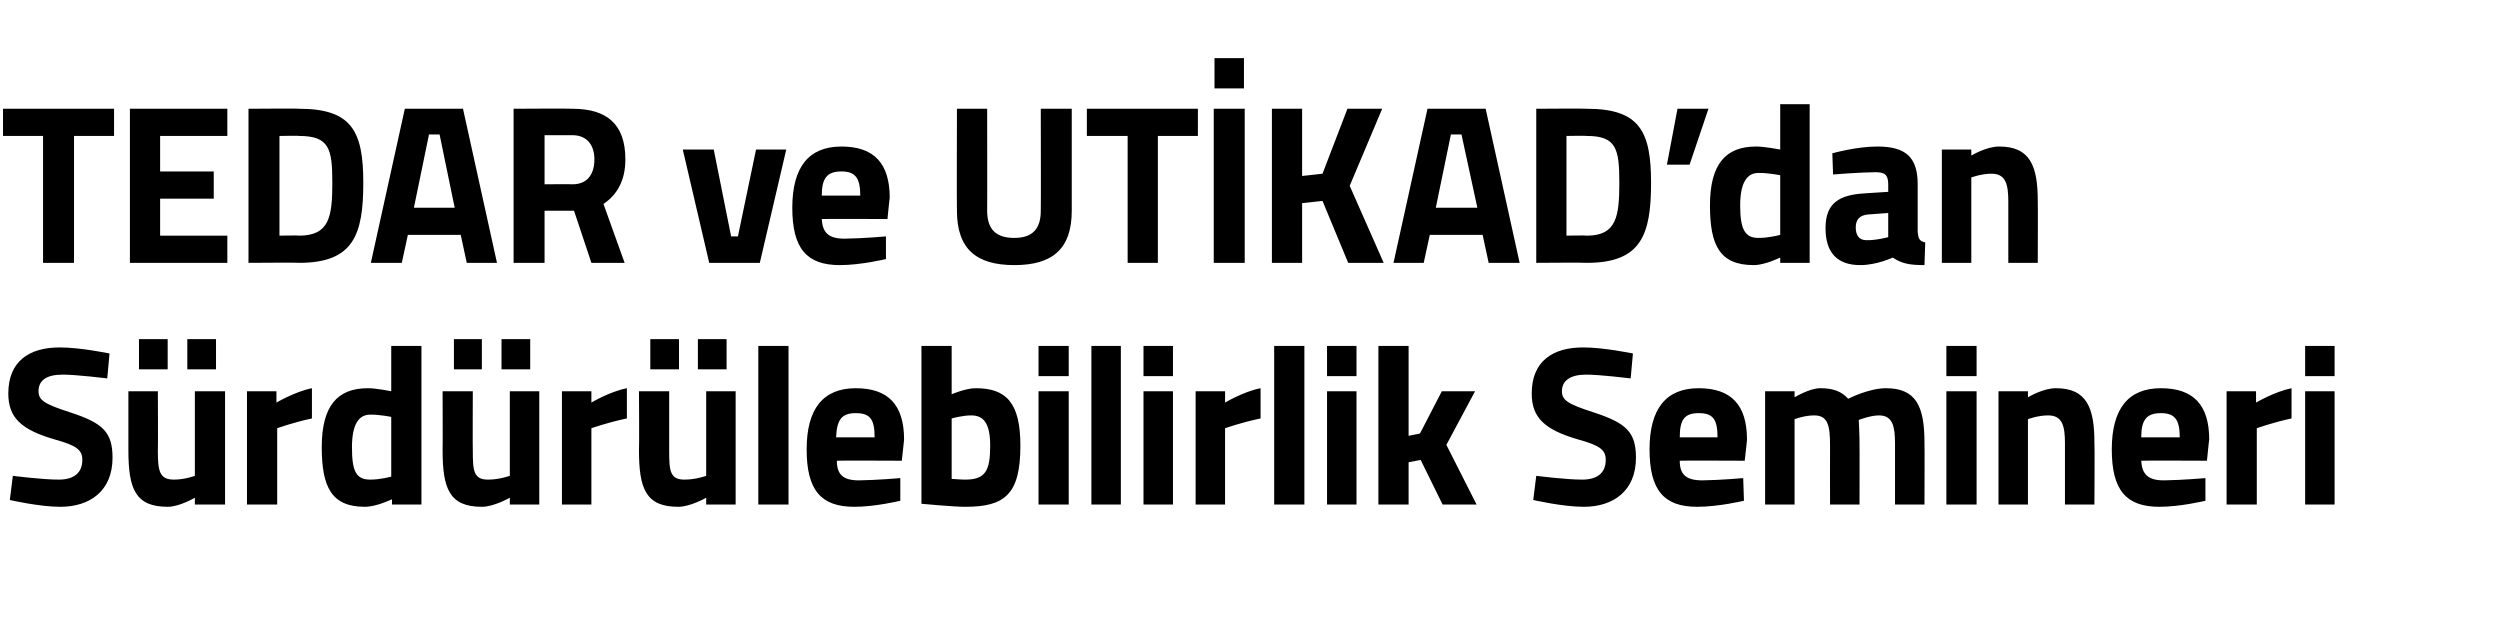 <?xml version="1.0" standalone="no"?><!DOCTYPE svg PUBLIC "-//W3C//DTD SVG 1.1//EN" "http://www.w3.org/Graphics/SVG/1.1/DTD/svg11.dtd"><svg xmlns="http://www.w3.org/2000/svg" version="1.1" width="331px" height="84.5px" viewBox="0 -5 331 84.5" style="top:-5px">  <desc>TEDAR ve UT KAD’dan S rd r lebilirlik Semineri</desc>  <defs/>  <g id="Polygon364452">    <path d="M 14.2 45.1 C 14.2 45.1 10.03 44.59 8.3 44.6 C 6.1 44.6 5.1 45.4 5.1 46.8 C 5.1 48 5.9 48.5 9.3 49.6 C 13.6 51 14.9 52.2 14.9 55.6 C 14.9 60 11.9 62.1 8 62.1 C 5.26 62.11 1.3 61.2 1.3 61.2 L 1.7 58 C 1.7 58 5.67 58.51 7.8 58.5 C 9.9 58.5 10.9 57.5 10.9 55.9 C 10.9 54.6 10.2 54 7.3 53.2 C 2.8 51.9 1.1 50.3 1.1 47.1 C 1.1 42.8 3.9 41 7.9 41 C 10.58 40.99 14.5 41.8 14.5 41.8 L 14.2 45.1 Z M 25.8 46.8 L 25.8 58 C 25.8 58 24.46 58.51 23 58.5 C 21.1 58.5 20.9 57.3 20.9 54.7 C 20.94 54.67 20.9 46.8 20.9 46.8 L 17 46.8 C 17 46.8 17 54.61 17 54.6 C 17 59.7 17.9 62.1 22.2 62.1 C 23.73 62.11 25.8 60.9 25.8 60.9 L 25.8 61.8 L 29.8 61.8 L 29.8 46.8 L 25.8 46.8 Z M 18.4 39.9 L 22.2 39.9 L 22.2 43.9 L 18.4 43.9 L 18.4 39.9 Z M 24.8 39.9 L 28.6 39.9 L 28.6 43.9 L 24.8 43.9 L 24.8 39.9 Z M 32.7 46.8 L 36.6 46.8 L 36.6 48.3 C 36.6 48.3 39.09 46.84 41.3 46.4 C 41.3 46.4 41.3 50.4 41.3 50.4 C 38.74 50.95 36.7 51.7 36.7 51.7 L 36.7 61.8 L 32.7 61.8 L 32.7 46.8 Z M 55.8 61.8 L 51.9 61.8 L 51.9 61.1 C 51.9 61.1 49.82 62.11 48.3 62.1 C 43.9 62.1 42.6 59.5 42.6 54.2 C 42.6 48.7 44.7 46.4 48.7 46.4 C 49.76 46.39 51.8 46.8 51.8 46.8 L 51.8 40.8 L 55.8 40.8 L 55.8 61.8 Z M 51.8 58.1 L 51.8 50.2 C 51.8 50.2 50.23 49.87 49 49.9 C 47.5 49.9 46.6 51.2 46.6 54.2 C 46.6 57.3 47.1 58.5 49 58.5 C 50.38 58.51 51.8 58.1 51.8 58.1 Z M 67.5 46.8 L 67.5 58 C 67.5 58 66.1 58.51 64.6 58.5 C 62.7 58.5 62.6 57.3 62.6 54.7 C 62.57 54.67 62.6 46.8 62.6 46.8 L 58.6 46.8 C 58.6 46.8 58.63 54.61 58.6 54.6 C 58.6 59.7 59.5 62.1 63.8 62.1 C 65.37 62.11 67.5 60.9 67.5 60.9 L 67.5 61.8 L 71.4 61.8 L 71.4 46.8 L 67.5 46.8 Z M 60.1 39.9 L 63.8 39.9 L 63.8 43.9 L 60.1 43.9 L 60.1 39.9 Z M 66.4 39.9 L 70.2 39.9 L 70.2 43.9 L 66.4 43.9 L 66.4 39.9 Z M 74.4 46.8 L 78.3 46.8 L 78.3 48.3 C 78.3 48.3 80.73 46.84 83 46.4 C 83 46.4 83 50.4 83 50.4 C 80.38 50.95 78.3 51.7 78.3 51.7 L 78.3 61.8 L 74.4 61.8 L 74.4 46.8 Z M 93.5 46.8 L 93.5 58 C 93.5 58 92.11 58.51 90.6 58.5 C 88.7 58.5 88.6 57.3 88.6 54.7 C 88.59 54.67 88.6 46.8 88.6 46.8 L 84.6 46.8 C 84.6 46.8 84.65 54.61 84.6 54.6 C 84.6 59.7 85.5 62.1 89.8 62.1 C 91.38 62.11 93.5 60.9 93.5 60.9 L 93.5 61.8 L 97.4 61.8 L 97.4 46.8 L 93.5 46.8 Z M 86.1 39.9 L 89.9 39.9 L 89.9 43.9 L 86.1 43.9 L 86.1 39.9 Z M 92.4 39.9 L 96.2 39.9 L 96.2 43.9 L 92.4 43.9 L 92.4 39.9 Z M 100.4 40.8 L 104.4 40.8 L 104.4 61.8 L 100.4 61.8 L 100.4 40.8 Z M 119.2 58.3 L 119.2 61.3 C 119.2 61.3 115.86 62.11 113.1 62.1 C 108.7 62.1 106.8 59.9 106.8 54.5 C 106.8 49.1 109 46.4 113.3 46.4 C 117.6 46.4 119.7 48.6 119.7 53.2 C 119.71 53.17 119.4 56 119.4 56 C 119.4 56 110.77 55.96 110.8 56 C 110.8 57.8 111.6 58.6 113.7 58.6 C 116.15 58.57 119.2 58.3 119.2 58.3 Z M 115.8 52.9 C 115.8 50.5 115.2 49.7 113.3 49.7 C 111.4 49.7 110.8 50.6 110.7 52.9 C 110.7 52.9 115.8 52.9 115.8 52.9 Z M 135.1 54 C 135.1 60.5 133 62.1 127.8 62.1 C 126.37 62.11 122 61.7 122 61.7 L 122 40.8 L 126 40.8 L 126 47.2 C 126 47.2 127.87 46.39 129.2 46.4 C 133.2 46.4 135.1 48.3 135.1 54 Z M 131.1 54 C 131.1 51 130.2 50 128.6 50 C 127.46 49.99 126 50.4 126 50.4 L 126 58.4 C 126 58.4 127.34 58.51 127.8 58.5 C 130.5 58.5 131.1 57.3 131.1 54 Z M 137.5 46.8 L 141.5 46.8 L 141.5 61.8 L 137.5 61.8 L 137.5 46.8 Z M 137.5 40.8 L 141.5 40.8 L 141.5 44.8 L 137.5 44.8 L 137.5 40.8 Z M 144.5 40.8 L 148.4 40.8 L 148.4 61.8 L 144.5 61.8 L 144.5 40.8 Z M 151.4 46.8 L 155.3 46.8 L 155.3 61.8 L 151.4 61.8 L 151.4 46.8 Z M 151.4 40.8 L 155.3 40.8 L 155.3 44.8 L 151.4 44.8 L 151.4 40.8 Z M 158.3 46.8 L 162.2 46.8 L 162.2 48.3 C 162.2 48.3 164.64 46.84 166.9 46.4 C 166.9 46.4 166.9 50.4 166.9 50.4 C 164.29 50.95 162.2 51.7 162.2 51.7 L 162.2 61.8 L 158.3 61.8 L 158.3 46.8 Z M 168.7 40.8 L 172.7 40.8 L 172.7 61.8 L 168.7 61.8 L 168.7 40.8 Z M 175.7 46.8 L 179.6 46.8 L 179.6 61.8 L 175.7 61.8 L 175.7 46.8 Z M 175.7 40.8 L 179.6 40.8 L 179.6 44.8 L 175.7 44.8 L 175.7 40.8 Z M 182.5 61.8 L 182.5 40.8 L 186.5 40.8 L 186.5 52.7 L 188 52.4 L 190.9 46.8 L 195.3 46.8 L 191.5 53.9 L 195.5 61.8 L 191 61.8 L 188.1 55.9 L 186.5 56.2 L 186.5 61.8 L 182.5 61.8 Z M 215.9 45.1 C 215.9 45.1 211.74 44.59 210 44.6 C 207.9 44.6 206.8 45.4 206.8 46.8 C 206.8 48 207.6 48.5 211 49.6 C 215.3 51 216.6 52.2 216.6 55.6 C 216.6 60 213.6 62.1 209.7 62.1 C 206.98 62.11 203 61.2 203 61.2 L 203.4 58 C 203.4 58 207.39 58.51 209.5 58.5 C 211.6 58.5 212.6 57.5 212.6 55.9 C 212.6 54.6 211.9 54 209 53.2 C 204.5 51.9 202.8 50.3 202.8 47.1 C 202.8 42.8 205.6 41 209.6 41 C 212.3 40.99 216.2 41.8 216.2 41.8 L 215.9 45.1 Z M 230.8 58.3 L 230.9 61.3 C 230.9 61.3 227.48 62.11 224.7 62.1 C 220.3 62.1 218.4 59.9 218.4 54.5 C 218.4 49.1 220.6 46.4 224.9 46.4 C 229.2 46.4 231.3 48.6 231.3 53.2 C 231.33 53.17 231 56 231 56 C 231 56 222.39 55.96 222.4 56 C 222.4 57.8 223.2 58.6 225.4 58.6 C 227.77 58.57 230.8 58.3 230.8 58.3 Z M 227.4 52.9 C 227.4 50.5 226.8 49.7 224.9 49.7 C 223 49.7 222.4 50.6 222.4 52.9 C 222.4 52.9 227.4 52.9 227.4 52.9 Z M 233.7 61.8 L 233.7 46.8 L 237.6 46.8 L 237.6 47.6 C 237.6 47.6 239.61 46.39 241 46.4 C 242.7 46.4 243.8 46.8 244.7 47.8 C 244.7 47.8 247.4 46.4 249.7 46.4 C 253.7 46.4 254.8 48.8 254.8 53.6 C 254.83 53.62 254.8 61.8 254.8 61.8 L 250.9 61.8 C 250.9 61.8 250.9 53.74 250.9 53.7 C 250.9 51.5 250.6 50 248.8 50 C 247.66 49.99 246.1 50.6 246.1 50.6 C 246.1 50.6 246.22 52.81 246.2 54 C 246.22 53.98 246.2 61.8 246.2 61.8 L 242.3 61.8 C 242.3 61.8 242.28 54.04 242.3 54 C 242.3 51.3 242 50 240.2 50 C 238.93 49.99 237.6 50.5 237.6 50.5 L 237.6 61.8 L 233.7 61.8 Z M 257.7 46.8 L 261.7 46.8 L 261.7 61.8 L 257.7 61.8 L 257.7 46.8 Z M 257.7 40.8 L 261.7 40.8 L 261.7 44.8 L 257.7 44.8 L 257.7 40.8 Z M 264.6 61.8 L 264.6 46.8 L 268.5 46.8 L 268.5 47.6 C 268.5 47.6 270.5 46.39 272.2 46.4 C 276.3 46.4 277.3 49 277.3 53.6 C 277.35 53.62 277.3 61.8 277.3 61.8 L 273.4 61.8 C 273.4 61.8 273.41 53.74 273.4 53.7 C 273.4 51.5 273.1 50 271.2 50 C 269.82 49.99 268.5 50.5 268.5 50.5 L 268.5 61.8 L 264.6 61.8 Z M 292 58.3 L 292 61.3 C 292 61.3 288.63 62.11 285.9 62.1 C 281.5 62.1 279.6 59.9 279.6 54.5 C 279.6 49.1 281.8 46.4 286.1 46.4 C 290.4 46.4 292.5 48.6 292.5 53.2 C 292.48 53.17 292.2 56 292.2 56 C 292.2 56 283.55 55.96 283.5 56 C 283.6 57.8 284.4 58.6 286.5 58.6 C 288.93 58.57 292 58.3 292 58.3 Z M 288.6 52.9 C 288.6 50.5 287.9 49.7 286.1 49.7 C 284.2 49.7 283.5 50.6 283.5 52.9 C 283.5 52.9 288.6 52.9 288.6 52.9 Z M 294.8 46.8 L 298.7 46.8 L 298.7 48.3 C 298.7 48.3 301.2 46.84 303.4 46.4 C 303.4 46.4 303.4 50.4 303.4 50.4 C 300.85 50.95 298.8 51.7 298.8 51.7 L 298.8 61.8 L 294.8 61.8 L 294.8 46.8 Z M 305.2 46.8 L 309.1 46.8 L 309.1 61.8 L 305.2 61.8 L 305.2 46.8 Z M 305.2 40.8 L 309.1 40.8 L 309.1 44.8 L 305.2 44.8 L 305.2 40.8 Z " stroke="none" fill="#000"/>  </g>  <g id="Polygon364451">    <path d="M 0.4 9.4 L 15.1 9.4 L 15.1 13 L 9.8 13 L 9.8 29.8 L 5.7 29.8 L 5.7 13 L 0.4 13 L 0.4 9.4 Z M 17.2 9.4 L 30.1 9.4 L 30.1 13 L 21.2 13 L 21.2 17.7 L 28.3 17.7 L 28.3 21.3 L 21.2 21.3 L 21.2 26.2 L 30.1 26.2 L 30.1 29.8 L 17.2 29.8 L 17.2 9.4 Z M 32.9 29.8 L 32.9 9.4 C 32.9 9.4 39.65 9.35 39.6 9.4 C 46.6 9.4 48.1 12.4 48.1 19.2 C 48.1 26.1 46.8 29.8 39.6 29.8 C 39.65 29.75 32.9 29.8 32.9 29.8 Z M 39.6 13 C 39.65 12.95 37 13 37 13 L 37 26.2 C 37 26.2 39.65 26.15 39.6 26.2 C 43.6 26.2 44 23.7 44 19.2 C 44 14.7 43.6 13 39.6 13 Z M 53.6 9.4 L 61.3 9.4 L 65.8 29.8 L 61.8 29.8 L 61 26.1 L 54 26.1 L 53.2 29.8 L 49.1 29.8 L 53.6 9.4 Z M 54.8 22.5 L 60.2 22.5 L 58.2 12.8 L 56.8 12.8 L 54.8 22.5 Z M 72.1 22.9 L 72.1 29.8 L 68 29.8 L 68 9.4 C 68 9.4 75.77 9.35 75.8 9.4 C 80.3 9.4 82.8 11.4 82.8 16.1 C 82.8 18.9 81.7 20.8 79.9 22 C 79.88 21.95 82.7 29.8 82.7 29.8 L 78.3 29.8 L 76 22.9 L 72.1 22.9 Z M 75.8 12.9 C 75.77 12.89 72.1 12.9 72.1 12.9 L 72.1 19.4 C 72.1 19.4 75.82 19.37 75.8 19.4 C 77.9 19.4 78.7 17.9 78.7 16.1 C 78.7 14.2 77.7 12.9 75.8 12.9 Z M 94.5 14.8 L 96.8 26.3 L 97.7 26.3 L 100.1 14.8 L 104.1 14.8 L 100.6 29.8 L 93.9 29.8 L 90.4 14.8 L 94.5 14.8 Z M 117.3 26.3 L 117.3 29.3 C 117.3 29.3 113.93 30.11 111.2 30.1 C 106.8 30.1 104.9 27.9 104.9 22.5 C 104.9 17.1 107.1 14.4 111.4 14.4 C 115.7 14.4 117.8 16.6 117.8 21.2 C 117.78 21.17 117.5 24 117.5 24 C 117.5 24 108.85 23.96 108.8 24 C 108.9 25.8 109.7 26.6 111.8 26.6 C 114.23 26.57 117.3 26.3 117.3 26.3 Z M 113.9 20.9 C 113.9 18.5 113.2 17.7 111.4 17.7 C 109.5 17.7 108.8 18.6 108.8 20.9 C 108.8 20.9 113.9 20.9 113.9 20.9 Z M 134.3 26.5 C 136.7 26.5 137.8 25.3 137.8 22.9 C 137.83 22.94 137.8 9.4 137.8 9.4 L 141.9 9.4 C 141.9 9.4 141.89 22.85 141.9 22.9 C 141.9 28 139.3 30.1 134.3 30.1 C 129.3 30.1 126.7 28 126.7 22.9 C 126.66 22.85 126.7 9.4 126.7 9.4 L 130.7 9.4 C 130.7 9.4 130.72 22.94 130.7 22.9 C 130.7 25.4 131.9 26.5 134.3 26.5 Z M 143.9 9.4 L 158.6 9.4 L 158.6 13 L 153.3 13 L 153.3 29.8 L 149.3 29.8 L 149.3 13 L 143.9 13 L 143.9 9.4 Z M 160.7 9.4 L 164.8 9.4 L 164.8 29.8 L 160.7 29.8 L 160.7 9.4 Z M 160.8 2.7 L 164.7 2.7 L 164.7 6.7 L 160.8 6.7 L 160.8 2.7 Z M 175.1 21.6 L 172.4 21.9 L 172.4 29.8 L 168.4 29.8 L 168.4 9.4 L 172.4 9.4 L 172.4 18.3 L 175.1 18 L 178.4 9.4 L 183 9.4 L 178.7 19.6 L 183.2 29.8 L 178.5 29.8 L 175.1 21.6 Z M 189 9.4 L 196.7 9.4 L 201.2 29.8 L 197.1 29.8 L 196.3 26.1 L 189.3 26.1 L 188.5 29.8 L 184.5 29.8 L 189 9.4 Z M 190.1 22.5 L 195.6 22.5 L 193.5 12.8 L 192.1 12.8 L 190.1 22.5 Z M 203.4 29.8 L 203.4 9.4 C 203.4 9.4 210.09 9.35 210.1 9.4 C 217.1 9.4 218.6 12.4 218.6 19.2 C 218.6 26.1 217.3 29.8 210.1 29.8 C 210.09 29.75 203.4 29.8 203.4 29.8 Z M 210.1 13 C 210.09 12.95 207.4 13 207.4 13 L 207.4 26.2 C 207.4 26.2 210.09 26.15 210.1 26.2 C 214 26.2 214.4 23.7 214.4 19.2 C 214.4 14.7 214 13 210.1 13 Z M 222.1 9.4 L 226.2 9.4 L 223.7 16.8 L 220.7 16.8 L 222.1 9.4 Z M 239.6 29.8 L 235.7 29.8 L 235.7 29.1 C 235.7 29.1 233.65 30.11 232.2 30.1 C 227.7 30.1 226.4 27.5 226.4 22.2 C 226.4 16.7 228.5 14.4 232.5 14.4 C 233.59 14.39 235.7 14.8 235.7 14.8 L 235.7 8.8 L 239.6 8.8 L 239.6 29.8 Z M 235.7 26.1 L 235.7 18.2 C 235.7 18.2 234.06 17.87 232.8 17.9 C 231.3 17.9 230.4 19.2 230.4 22.2 C 230.4 25.3 231 26.5 232.8 26.5 C 234.21 26.51 235.7 26.1 235.7 26.1 Z M 253.9 25.7 C 254 26.6 254.1 26.9 254.9 27.1 C 254.9 27.1 254.8 30.1 254.8 30.1 C 252.8 30.1 251.8 29.9 250.6 29.1 C 250.6 29.1 248.5 30.1 246.3 30.1 C 243.2 30.1 241.7 28.4 241.7 25.2 C 241.7 21.8 243.6 20.8 246.9 20.6 C 246.86 20.6 250 20.4 250 20.4 C 250 20.4 250.01 19.43 250 19.4 C 250 18.1 249.5 17.8 248.3 17.8 C 246.33 17.81 242.7 18.1 242.7 18.1 L 242.6 15.3 C 242.6 15.3 245.78 14.39 248.6 14.4 C 252.4 14.4 253.9 15.9 253.9 19.4 C 253.9 19.4 253.9 25.7 253.9 25.7 Z M 247.3 23.4 C 246.3 23.5 245.7 24 245.7 25.1 C 245.7 26.1 246.1 26.8 247.1 26.8 C 248.39 26.84 250 26.4 250 26.4 L 250 23.2 C 250 23.2 247.33 23.39 247.3 23.4 Z M 257.1 29.8 L 257.1 14.8 L 261 14.8 L 261 15.6 C 261 15.6 262.98 14.39 264.7 14.4 C 268.8 14.4 269.8 17 269.8 21.6 C 269.83 21.62 269.8 29.8 269.8 29.8 L 265.9 29.8 C 265.9 29.8 265.89 21.74 265.9 21.7 C 265.9 19.5 265.6 18 263.7 18 C 262.31 17.99 261 18.5 261 18.5 L 261 29.8 L 257.1 29.8 Z " stroke="none" fill="#000"/>  </g></svg>